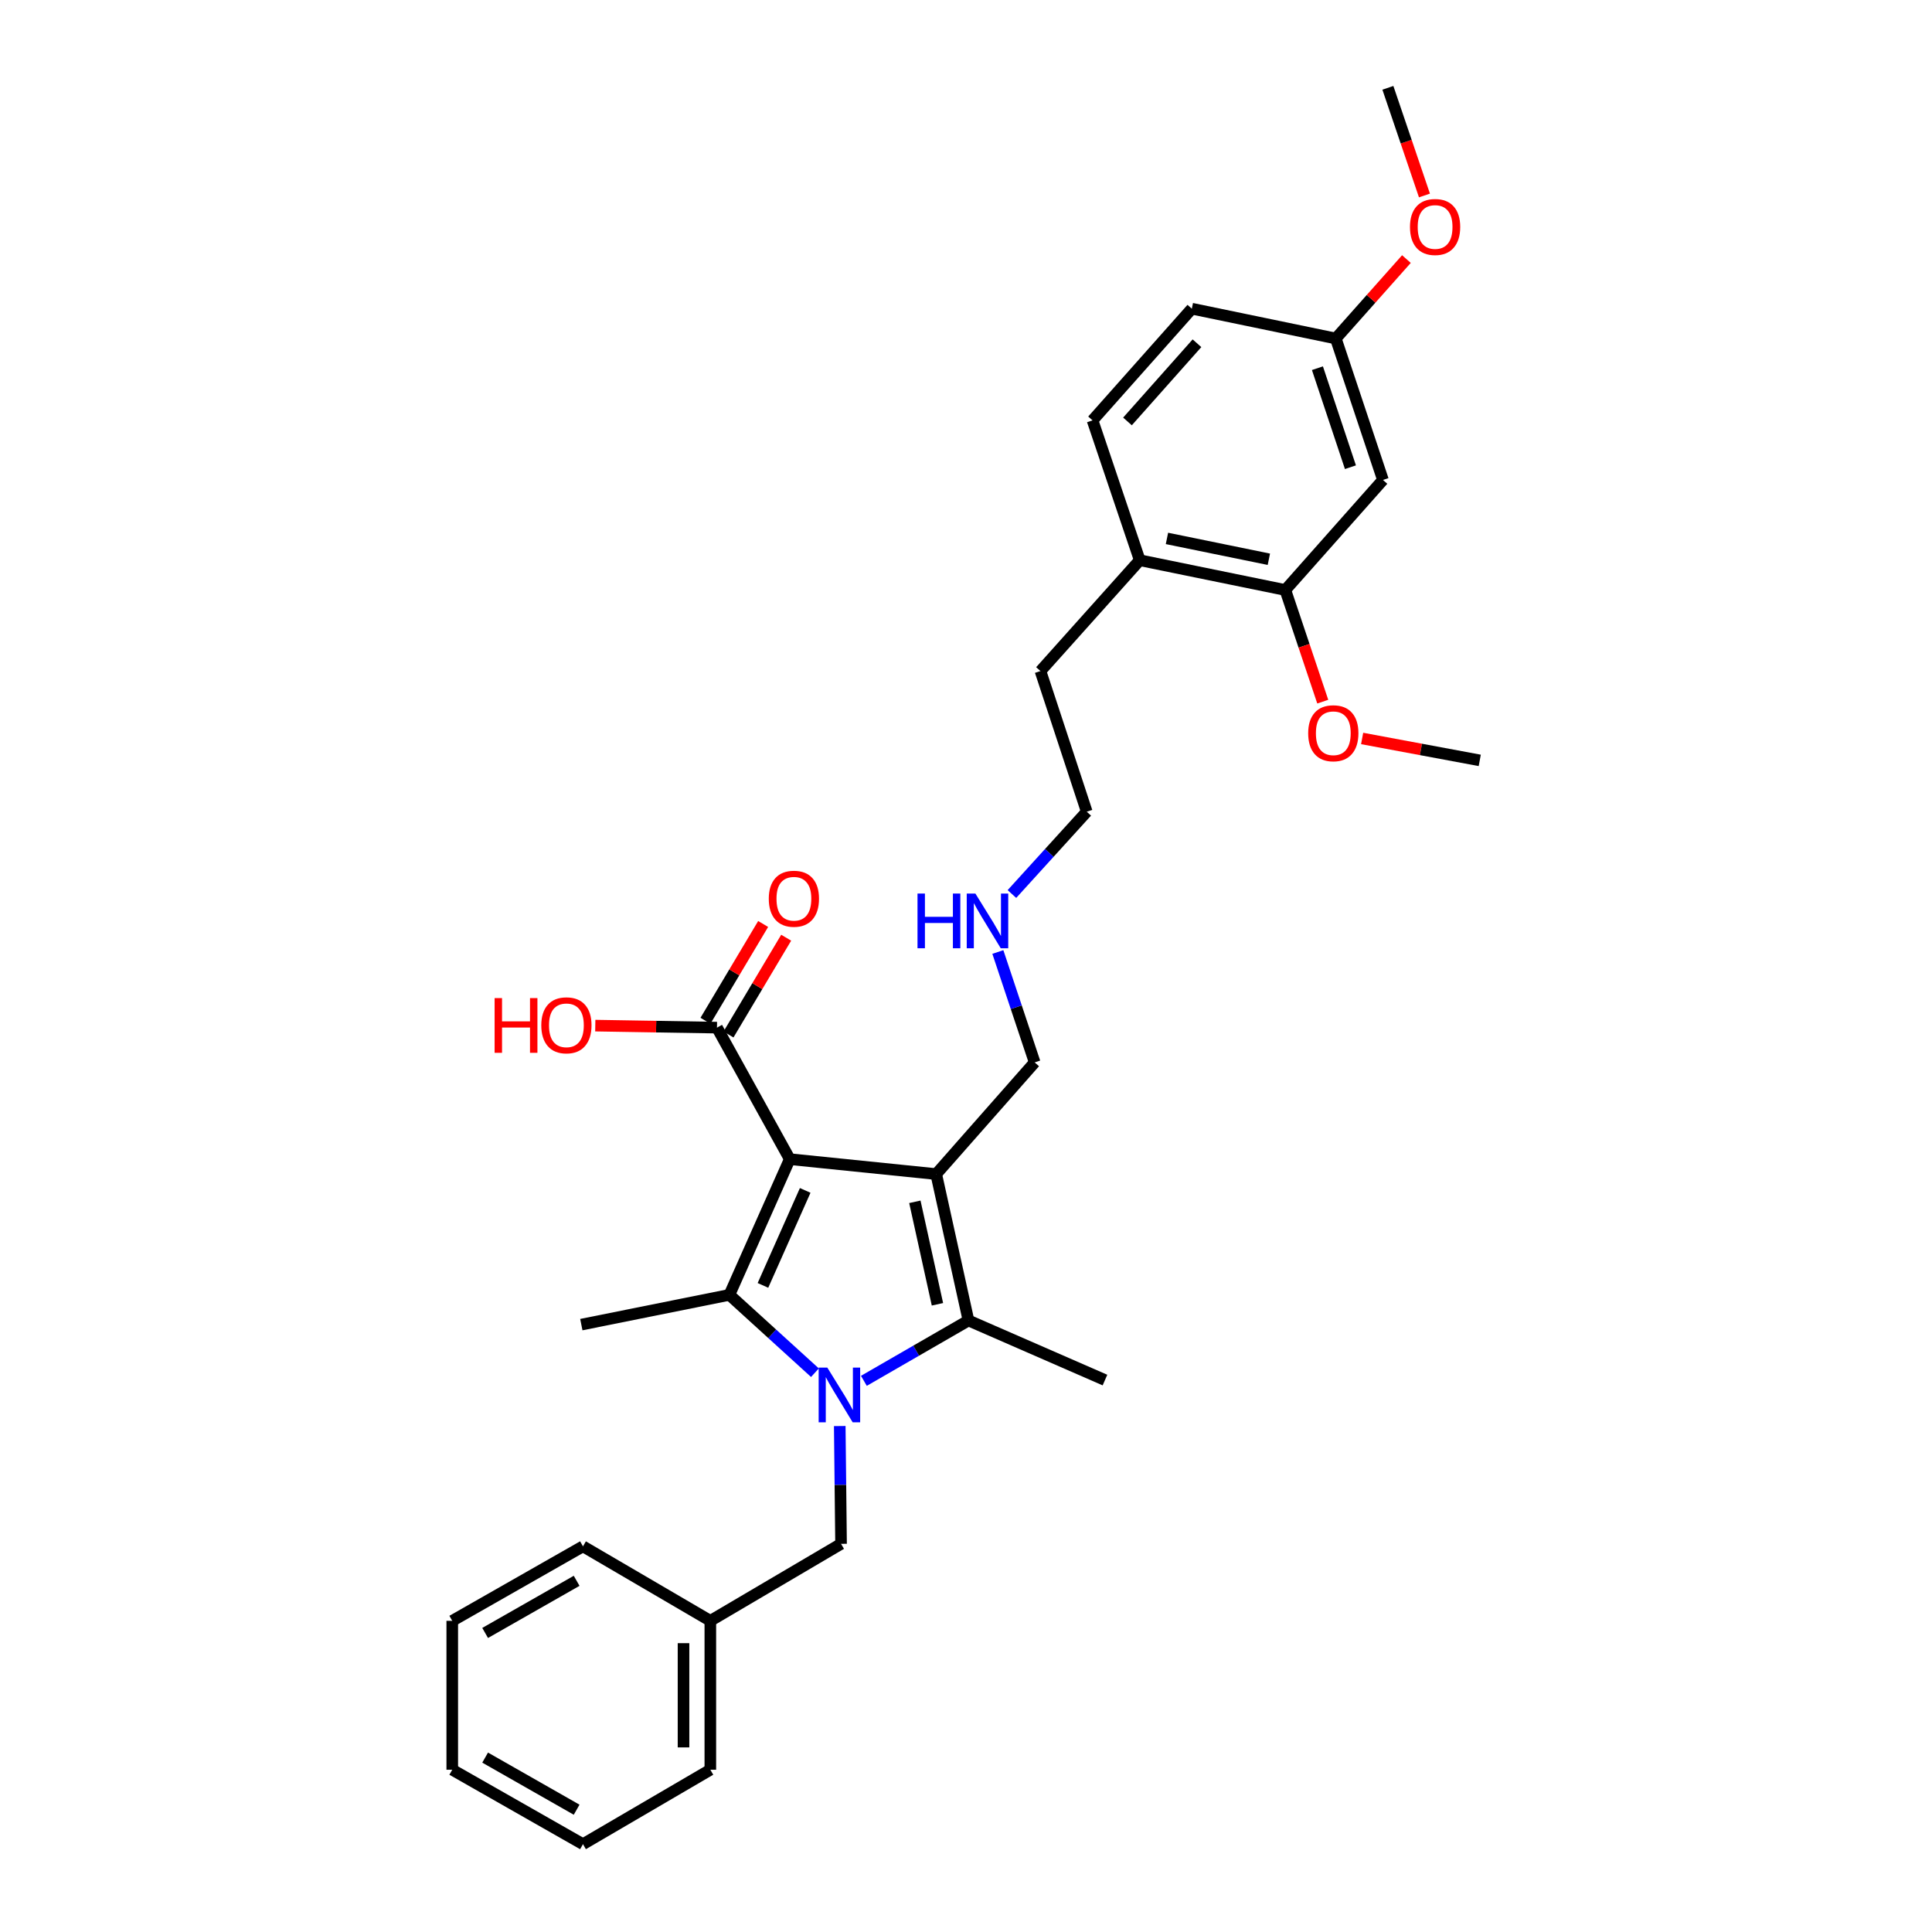 <?xml version='1.0' encoding='iso-8859-1'?>
<svg version='1.1' baseProfile='full'
              xmlns='http://www.w3.org/2000/svg'
                      xmlns:rdkit='http://www.rdkit.org/xml'
                      xmlns:xlink='http://www.w3.org/1999/xlink'
                  xml:space='preserve'
width='1000px' height='1000px' viewBox='0 0 1000 1000'>
<!-- END OF HEADER -->
<rect style='opacity:1.0;fill:#FFFFFF;stroke:none' width='1000' height='1000' x='0' y='0'> </rect>
<path class='bond-1' d='M 408.776,599.976 L 484.578,607.703' style='fill:none;fill-rule:evenodd;stroke:#000000;stroke-width:6px;stroke-linecap:butt;stroke-linejoin:miter;stroke-opacity:1' />
<path class='bond-2' d='M 408.776,599.976 L 377.53,670.217' style='fill:none;fill-rule:evenodd;stroke:#000000;stroke-width:6px;stroke-linecap:butt;stroke-linejoin:miter;stroke-opacity:1' />
<path class='bond-2' d='M 416.771,616.154 L 394.899,665.323' style='fill:none;fill-rule:evenodd;stroke:#000000;stroke-width:6px;stroke-linecap:butt;stroke-linejoin:miter;stroke-opacity:1' />
<path class='bond-4' d='M 408.776,599.976 L 371.107,531.901' style='fill:none;fill-rule:evenodd;stroke:#000000;stroke-width:6px;stroke-linecap:butt;stroke-linejoin:miter;stroke-opacity:1' />
<path class='bond-0' d='M 421.813,710.506 L 399.672,690.362' style='fill:none;fill-rule:evenodd;stroke:#0000FF;stroke-width:6px;stroke-linecap:butt;stroke-linejoin:miter;stroke-opacity:1' />
<path class='bond-0' d='M 399.672,690.362 L 377.53,670.217' style='fill:none;fill-rule:evenodd;stroke:#000000;stroke-width:6px;stroke-linecap:butt;stroke-linejoin:miter;stroke-opacity:1' />
<path class='bond-5' d='M 434.655,738.116 L 434.99,768.605' style='fill:none;fill-rule:evenodd;stroke:#0000FF;stroke-width:6px;stroke-linecap:butt;stroke-linejoin:miter;stroke-opacity:1' />
<path class='bond-5' d='M 434.99,768.605 L 435.326,799.095' style='fill:none;fill-rule:evenodd;stroke:#000000;stroke-width:6px;stroke-linecap:butt;stroke-linejoin:miter;stroke-opacity:1' />
<path class='bond-30' d='M 447.146,714.719 L 474.213,699.1' style='fill:none;fill-rule:evenodd;stroke:#0000FF;stroke-width:6px;stroke-linecap:butt;stroke-linejoin:miter;stroke-opacity:1' />
<path class='bond-30' d='M 474.213,699.1 L 501.28,683.481' style='fill:none;fill-rule:evenodd;stroke:#000000;stroke-width:6px;stroke-linecap:butt;stroke-linejoin:miter;stroke-opacity:1' />
<path class='bond-3' d='M 484.578,607.703 L 501.28,683.481' style='fill:none;fill-rule:evenodd;stroke:#000000;stroke-width:6px;stroke-linecap:butt;stroke-linejoin:miter;stroke-opacity:1' />
<path class='bond-3' d='M 473.528,622.057 L 485.22,675.102' style='fill:none;fill-rule:evenodd;stroke:#000000;stroke-width:6px;stroke-linecap:butt;stroke-linejoin:miter;stroke-opacity:1' />
<path class='bond-10' d='M 484.578,607.703 L 535.541,549.899' style='fill:none;fill-rule:evenodd;stroke:#000000;stroke-width:6px;stroke-linecap:butt;stroke-linejoin:miter;stroke-opacity:1' />
<path class='bond-13' d='M 377.53,670.217 L 300.896,685.624' style='fill:none;fill-rule:evenodd;stroke:#000000;stroke-width:6px;stroke-linecap:butt;stroke-linejoin:miter;stroke-opacity:1' />
<path class='bond-15' d='M 501.28,683.481 L 571.93,714.318' style='fill:none;fill-rule:evenodd;stroke:#000000;stroke-width:6px;stroke-linecap:butt;stroke-linejoin:miter;stroke-opacity:1' />
<path class='bond-8' d='M 377.069,535.454 L 391.997,510.405' style='fill:none;fill-rule:evenodd;stroke:#000000;stroke-width:6px;stroke-linecap:butt;stroke-linejoin:miter;stroke-opacity:1' />
<path class='bond-8' d='M 391.997,510.405 L 406.926,485.356' style='fill:none;fill-rule:evenodd;stroke:#FF0000;stroke-width:6px;stroke-linecap:butt;stroke-linejoin:miter;stroke-opacity:1' />
<path class='bond-8' d='M 365.145,528.348 L 380.074,503.299' style='fill:none;fill-rule:evenodd;stroke:#000000;stroke-width:6px;stroke-linecap:butt;stroke-linejoin:miter;stroke-opacity:1' />
<path class='bond-8' d='M 380.074,503.299 L 395.003,478.25' style='fill:none;fill-rule:evenodd;stroke:#FF0000;stroke-width:6px;stroke-linecap:butt;stroke-linejoin:miter;stroke-opacity:1' />
<path class='bond-14' d='M 371.107,531.901 L 339.613,531.381' style='fill:none;fill-rule:evenodd;stroke:#000000;stroke-width:6px;stroke-linecap:butt;stroke-linejoin:miter;stroke-opacity:1' />
<path class='bond-14' d='M 339.613,531.381 L 308.118,530.861' style='fill:none;fill-rule:evenodd;stroke:#FF0000;stroke-width:6px;stroke-linecap:butt;stroke-linejoin:miter;stroke-opacity:1' />
<path class='bond-16' d='M 435.326,799.095 L 367.668,838.939' style='fill:none;fill-rule:evenodd;stroke:#000000;stroke-width:6px;stroke-linecap:butt;stroke-linejoin:miter;stroke-opacity:1' />
<path class='bond-6' d='M 665.282,305.384 L 589.928,289.97' style='fill:none;fill-rule:evenodd;stroke:#000000;stroke-width:6px;stroke-linecap:butt;stroke-linejoin:miter;stroke-opacity:1' />
<path class='bond-6' d='M 656.761,289.473 L 604.013,278.683' style='fill:none;fill-rule:evenodd;stroke:#000000;stroke-width:6px;stroke-linecap:butt;stroke-linejoin:miter;stroke-opacity:1' />
<path class='bond-7' d='M 665.282,305.384 L 715.814,248.422' style='fill:none;fill-rule:evenodd;stroke:#000000;stroke-width:6px;stroke-linecap:butt;stroke-linejoin:miter;stroke-opacity:1' />
<path class='bond-19' d='M 665.282,305.384 L 674.969,334.277' style='fill:none;fill-rule:evenodd;stroke:#000000;stroke-width:6px;stroke-linecap:butt;stroke-linejoin:miter;stroke-opacity:1' />
<path class='bond-19' d='M 674.969,334.277 L 684.656,363.17' style='fill:none;fill-rule:evenodd;stroke:#FF0000;stroke-width:6px;stroke-linecap:butt;stroke-linejoin:miter;stroke-opacity:1' />
<path class='bond-32' d='M 715.814,248.422 L 691.408,175.211' style='fill:none;fill-rule:evenodd;stroke:#000000;stroke-width:6px;stroke-linecap:butt;stroke-linejoin:miter;stroke-opacity:1' />
<path class='bond-32' d='M 698.985,241.83 L 681.901,190.582' style='fill:none;fill-rule:evenodd;stroke:#000000;stroke-width:6px;stroke-linecap:butt;stroke-linejoin:miter;stroke-opacity:1' />
<path class='bond-9' d='M 589.928,289.97 L 538.541,347.341' style='fill:none;fill-rule:evenodd;stroke:#000000;stroke-width:6px;stroke-linecap:butt;stroke-linejoin:miter;stroke-opacity:1' />
<path class='bond-11' d='M 589.928,289.97 L 565.499,217.584' style='fill:none;fill-rule:evenodd;stroke:#000000;stroke-width:6px;stroke-linecap:butt;stroke-linejoin:miter;stroke-opacity:1' />
<path class='bond-17' d='M 535.541,549.899 L 526.013,521.324' style='fill:none;fill-rule:evenodd;stroke:#000000;stroke-width:6px;stroke-linecap:butt;stroke-linejoin:miter;stroke-opacity:1' />
<path class='bond-17' d='M 526.013,521.324 L 516.485,492.748' style='fill:none;fill-rule:evenodd;stroke:#0000FF;stroke-width:6px;stroke-linecap:butt;stroke-linejoin:miter;stroke-opacity:1' />
<path class='bond-18' d='M 565.499,217.584 L 616.887,159.773' style='fill:none;fill-rule:evenodd;stroke:#000000;stroke-width:6px;stroke-linecap:butt;stroke-linejoin:miter;stroke-opacity:1' />
<path class='bond-18' d='M 583.581,218.134 L 619.553,177.666' style='fill:none;fill-rule:evenodd;stroke:#000000;stroke-width:6px;stroke-linecap:butt;stroke-linejoin:miter;stroke-opacity:1' />
<path class='bond-12' d='M 691.408,175.211 L 616.887,159.773' style='fill:none;fill-rule:evenodd;stroke:#000000;stroke-width:6px;stroke-linecap:butt;stroke-linejoin:miter;stroke-opacity:1' />
<path class='bond-20' d='M 691.408,175.211 L 709.685,154.653' style='fill:none;fill-rule:evenodd;stroke:#000000;stroke-width:6px;stroke-linecap:butt;stroke-linejoin:miter;stroke-opacity:1' />
<path class='bond-20' d='M 709.685,154.653 L 727.962,134.094' style='fill:none;fill-rule:evenodd;stroke:#FF0000;stroke-width:6px;stroke-linecap:butt;stroke-linejoin:miter;stroke-opacity:1' />
<path class='bond-23' d='M 367.668,838.939 L 367.668,916.012' style='fill:none;fill-rule:evenodd;stroke:#000000;stroke-width:6px;stroke-linecap:butt;stroke-linejoin:miter;stroke-opacity:1' />
<path class='bond-23' d='M 353.788,850.5 L 353.788,904.451' style='fill:none;fill-rule:evenodd;stroke:#000000;stroke-width:6px;stroke-linecap:butt;stroke-linejoin:miter;stroke-opacity:1' />
<path class='bond-24' d='M 367.668,838.939 L 301.745,800.383' style='fill:none;fill-rule:evenodd;stroke:#000000;stroke-width:6px;stroke-linecap:butt;stroke-linejoin:miter;stroke-opacity:1' />
<path class='bond-22' d='M 523.769,462.744 L 543.134,441.443' style='fill:none;fill-rule:evenodd;stroke:#0000FF;stroke-width:6px;stroke-linecap:butt;stroke-linejoin:miter;stroke-opacity:1' />
<path class='bond-22' d='M 543.134,441.443 L 562.499,420.143' style='fill:none;fill-rule:evenodd;stroke:#000000;stroke-width:6px;stroke-linecap:butt;stroke-linejoin:miter;stroke-opacity:1' />
<path class='bond-25' d='M 705.04,382.226 L 735.477,387.902' style='fill:none;fill-rule:evenodd;stroke:#FF0000;stroke-width:6px;stroke-linecap:butt;stroke-linejoin:miter;stroke-opacity:1' />
<path class='bond-25' d='M 735.477,387.902 L 765.914,393.577' style='fill:none;fill-rule:evenodd;stroke:#000000;stroke-width:6px;stroke-linecap:butt;stroke-linejoin:miter;stroke-opacity:1' />
<path class='bond-26' d='M 737.294,101.181 L 727.83,73.318' style='fill:none;fill-rule:evenodd;stroke:#FF0000;stroke-width:6px;stroke-linecap:butt;stroke-linejoin:miter;stroke-opacity:1' />
<path class='bond-26' d='M 727.83,73.318 L 718.366,45.455' style='fill:none;fill-rule:evenodd;stroke:#000000;stroke-width:6px;stroke-linecap:butt;stroke-linejoin:miter;stroke-opacity:1' />
<path class='bond-21' d='M 538.541,347.341 L 562.499,420.143' style='fill:none;fill-rule:evenodd;stroke:#000000;stroke-width:6px;stroke-linecap:butt;stroke-linejoin:miter;stroke-opacity:1' />
<path class='bond-28' d='M 367.668,916.012 L 301.745,954.545' style='fill:none;fill-rule:evenodd;stroke:#000000;stroke-width:6px;stroke-linecap:butt;stroke-linejoin:miter;stroke-opacity:1' />
<path class='bond-27' d='M 301.745,800.383 L 234.086,838.939' style='fill:none;fill-rule:evenodd;stroke:#000000;stroke-width:6px;stroke-linecap:butt;stroke-linejoin:miter;stroke-opacity:1' />
<path class='bond-27' d='M 298.468,818.226 L 251.107,845.215' style='fill:none;fill-rule:evenodd;stroke:#000000;stroke-width:6px;stroke-linecap:butt;stroke-linejoin:miter;stroke-opacity:1' />
<path class='bond-29' d='M 234.086,838.939 L 234.086,916.012' style='fill:none;fill-rule:evenodd;stroke:#000000;stroke-width:6px;stroke-linecap:butt;stroke-linejoin:miter;stroke-opacity:1' />
<path class='bond-31' d='M 301.745,954.545 L 234.086,916.012' style='fill:none;fill-rule:evenodd;stroke:#000000;stroke-width:6px;stroke-linecap:butt;stroke-linejoin:miter;stroke-opacity:1' />
<path class='bond-31' d='M 298.465,936.704 L 251.104,909.731' style='fill:none;fill-rule:evenodd;stroke:#000000;stroke-width:6px;stroke-linecap:butt;stroke-linejoin:miter;stroke-opacity:1' />
<path  class='atom-1' d='M 428.218 707.869
L 437.498 722.869
Q 438.418 724.349, 439.898 727.029
Q 441.378 729.709, 441.458 729.869
L 441.458 707.869
L 445.218 707.869
L 445.218 736.189
L 441.338 736.189
L 431.378 719.789
Q 430.218 717.869, 428.978 715.669
Q 427.778 713.469, 427.418 712.789
L 427.418 736.189
L 423.738 736.189
L 423.738 707.869
L 428.218 707.869
' fill='#0000FF'/>
<path  class='atom-9' d='M 397.92 465.179
Q 397.92 458.379, 401.28 454.579
Q 404.64 450.779, 410.92 450.779
Q 417.2 450.779, 420.56 454.579
Q 423.92 458.379, 423.92 465.179
Q 423.92 472.059, 420.52 475.979
Q 417.12 479.859, 410.92 479.859
Q 404.68 479.859, 401.28 475.979
Q 397.92 472.099, 397.92 465.179
M 410.92 476.659
Q 415.24 476.659, 417.56 473.779
Q 419.92 470.859, 419.92 465.179
Q 419.92 459.619, 417.56 456.819
Q 415.24 453.979, 410.92 453.979
Q 406.6 453.979, 404.24 456.779
Q 401.92 459.579, 401.92 465.179
Q 401.92 470.899, 404.24 473.779
Q 406.6 476.659, 410.92 476.659
' fill='#FF0000'/>
<path  class='atom-15' d='M 256.01 516.614
L 259.85 516.614
L 259.85 528.654
L 274.33 528.654
L 274.33 516.614
L 278.17 516.614
L 278.17 544.934
L 274.33 544.934
L 274.33 531.854
L 259.85 531.854
L 259.85 544.934
L 256.01 544.934
L 256.01 516.614
' fill='#FF0000'/>
<path  class='atom-15' d='M 280.17 530.694
Q 280.17 523.894, 283.53 520.094
Q 286.89 516.294, 293.17 516.294
Q 299.45 516.294, 302.81 520.094
Q 306.17 523.894, 306.17 530.694
Q 306.17 537.574, 302.77 541.494
Q 299.37 545.374, 293.17 545.374
Q 286.93 545.374, 283.53 541.494
Q 280.17 537.614, 280.17 530.694
M 293.17 542.174
Q 297.49 542.174, 299.81 539.294
Q 302.17 536.374, 302.17 530.694
Q 302.17 525.134, 299.81 522.334
Q 297.49 519.494, 293.17 519.494
Q 288.85 519.494, 286.49 522.294
Q 284.17 525.094, 284.17 530.694
Q 284.17 536.414, 286.49 539.294
Q 288.85 542.174, 293.17 542.174
' fill='#FF0000'/>
<path  class='atom-18' d='M 474.9 462.498
L 478.74 462.498
L 478.74 474.538
L 493.22 474.538
L 493.22 462.498
L 497.06 462.498
L 497.06 490.818
L 493.22 490.818
L 493.22 477.738
L 478.74 477.738
L 478.74 490.818
L 474.9 490.818
L 474.9 462.498
' fill='#0000FF'/>
<path  class='atom-18' d='M 504.86 462.498
L 514.14 477.498
Q 515.06 478.978, 516.54 481.658
Q 518.02 484.338, 518.1 484.498
L 518.1 462.498
L 521.86 462.498
L 521.86 490.818
L 517.98 490.818
L 508.02 474.418
Q 506.86 472.498, 505.62 470.298
Q 504.42 468.098, 504.06 467.418
L 504.06 490.818
L 500.38 490.818
L 500.38 462.498
L 504.86 462.498
' fill='#0000FF'/>
<path  class='atom-20' d='M 677.112 379.523
Q 677.112 372.723, 680.472 368.923
Q 683.832 365.123, 690.112 365.123
Q 696.392 365.123, 699.752 368.923
Q 703.112 372.723, 703.112 379.523
Q 703.112 386.403, 699.712 390.323
Q 696.312 394.203, 690.112 394.203
Q 683.872 394.203, 680.472 390.323
Q 677.112 386.443, 677.112 379.523
M 690.112 391.003
Q 694.432 391.003, 696.752 388.123
Q 699.112 385.203, 699.112 379.523
Q 699.112 373.963, 696.752 371.163
Q 694.432 368.323, 690.112 368.323
Q 685.792 368.323, 683.432 371.123
Q 681.112 373.923, 681.112 379.523
Q 681.112 385.243, 683.432 388.123
Q 685.792 391.003, 690.112 391.003
' fill='#FF0000'/>
<path  class='atom-21' d='M 729.803 117.48
Q 729.803 110.68, 733.163 106.88
Q 736.523 103.08, 742.803 103.08
Q 749.083 103.08, 752.443 106.88
Q 755.803 110.68, 755.803 117.48
Q 755.803 124.36, 752.403 128.28
Q 749.003 132.16, 742.803 132.16
Q 736.563 132.16, 733.163 128.28
Q 729.803 124.4, 729.803 117.48
M 742.803 128.96
Q 747.123 128.96, 749.443 126.08
Q 751.803 123.16, 751.803 117.48
Q 751.803 111.92, 749.443 109.12
Q 747.123 106.28, 742.803 106.28
Q 738.483 106.28, 736.123 109.08
Q 733.803 111.88, 733.803 117.48
Q 733.803 123.2, 736.123 126.08
Q 738.483 128.96, 742.803 128.96
' fill='#FF0000'/>
</svg>
